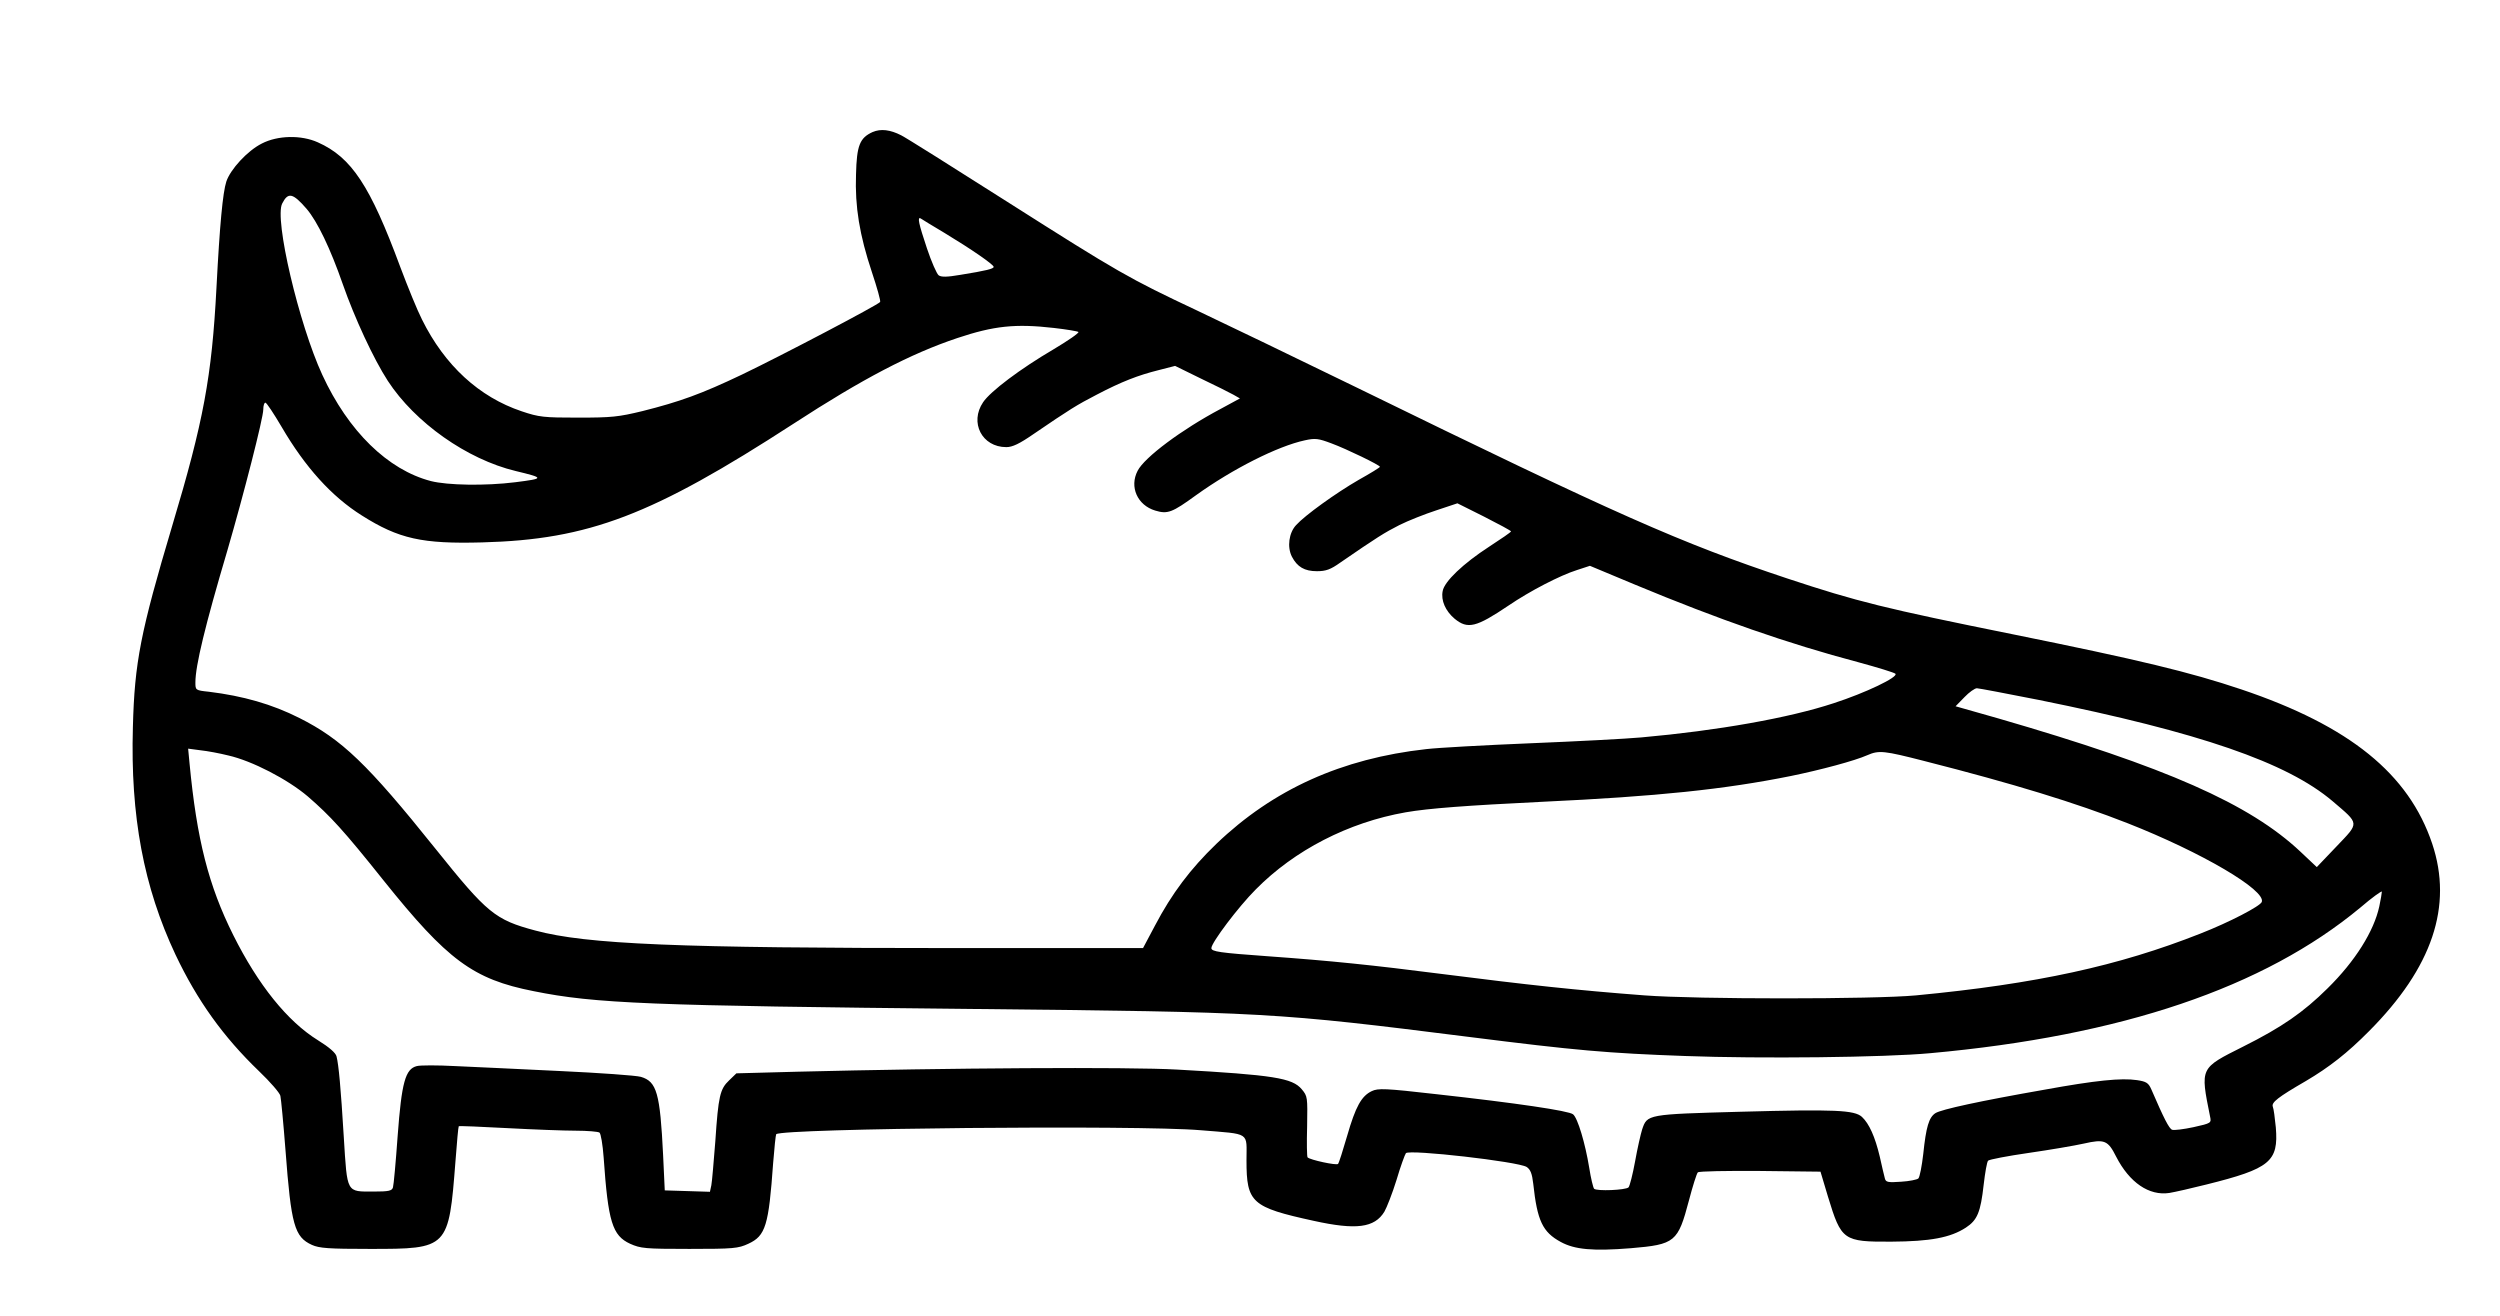 <?xml version="1.0" encoding="UTF-8" standalone="yes"?>
<svg version="1.0" xmlns="http://www.w3.org/2000/svg" width="800pt" height="421pt" viewBox="0 0 1067 562" preserveAspectRatio="xMidYMid meet">
  <g transform="translate(0,562) scale(0.1,-0.1)" fill="#000000" stroke="none">
    <path d="M3723 5056 c-55 -25 -68 -57 -71 -181 -5 -138 15 -259 68 -418 22
-66 38 -123 35 -127 -8 -12 -419 -228 -590 -310 -174 -83 -266 -116 -425 -156
-103 -25 -132 -28 -275 -28 -147 0 -167 2 -241 27 -182 61 -329 196 -426 392
-20 39 -61 140 -93 225 -128 346 -208 468 -352 532 -71 32 -171 30 -239 -5
-62 -31 -135 -111 -152 -163 -15 -47 -28 -183 -42 -453 -20 -381 -55 -570
-189 -1017 -135 -453 -161 -583 -168 -860 -11 -380 46 -683 182 -972 93 -196
204 -351 357 -498 47 -45 88 -92 91 -105 3 -13 13 -118 22 -234 24 -318 38
-369 113 -403 31 -14 72 -17 247 -17 336 0 337 1 366 375 6 80 12 147 14 149
2 2 95 -2 207 -8 112 -6 244 -11 293 -11 50 0 95 -4 101 -8 6 -4 14 -52 18
-107 19 -274 37 -333 113 -368 45 -20 63 -22 253 -22 189 0 209 2 252 22 74
34 87 78 106 345 5 65 11 120 13 123 26 25 1545 40 1813 17 216 -18 196 -5
196 -129 0 -181 22 -200 287 -258 181 -40 260 -30 302 39 10 17 34 78 52 136
17 58 36 109 40 114 15 17 480 -36 516 -59 16 -11 23 -28 28 -72 17 -158 40
-206 117 -248 60 -33 138 -40 300 -27 189 16 201 26 248 204 16 61 33 115 38
120 5 5 124 7 266 6 l258 -3 32 -107 c57 -187 65 -193 271 -192 166 1 252 17
318 60 49 32 63 66 76 183 6 52 14 98 19 103 5 5 83 20 173 33 90 13 196 31
236 40 88 20 103 14 138 -56 57 -111 141 -168 227 -155 24 4 95 20 158 36 273
68 309 98 297 244 -4 40 -9 80 -13 89 -6 18 22 40 141 109 100 59 178 120 270
213 271 272 359 535 270 801 -100 298 -352 503 -815 659 -220 74 -436 126
-974 235 -550 111 -667 140 -966 239 -456 152 -721 269 -1840 816 -256 125
-562 272 -680 328 -293 138 -335 162 -815 467 -231 147 -433 274 -450 282 -47
24 -87 29 -122 14z m-2418 -328 c46 -54 101 -168 155 -323 50 -143 131 -318
192 -412 116 -178 338 -335 546 -385 124 -30 124 -32 -2 -48 -127 -16 -290
-13 -360 5 -184 48 -353 213 -464 454 -100 217 -206 667 -171 732 25 49 45 45
104 -23z m2725 -103 c114 -69 210 -135 210 -145 0 -8 -30 -16 -142 -34 -58
-10 -82 -10 -93 -2 -8 6 -31 58 -50 115 -35 105 -42 136 -27 128 4 -3 50 -31
102 -62z m468 -406 c53 -6 100 -14 104 -17 4 -4 -44 -37 -106 -74 -143 -84
-269 -179 -301 -226 -59 -87 -5 -192 99 -192 26 0 56 14 118 57 154 105 183
123 268 167 107 56 177 83 265 105 l70 18 110 -54 c61 -29 123 -60 139 -69
l28 -16 -83 -45 c-166 -88 -325 -207 -354 -264 -36 -69 -1 -147 75 -170 53
-16 72 -9 175 66 156 112 348 209 464 234 45 10 58 8 114 -13 65 -24 207 -93
207 -100 0 -3 -41 -28 -91 -56 -97 -56 -229 -151 -267 -193 -31 -33 -39 -94
-18 -135 23 -44 54 -62 107 -62 38 0 58 7 100 37 157 108 189 128 252 160 38
19 109 47 158 63 l90 30 114 -57 c63 -32 115 -60 115 -63 0 -3 -42 -32 -93
-65 -111 -72 -192 -149 -199 -190 -8 -40 12 -85 51 -118 56 -46 92 -37 230 56
91 62 220 129 293 152 l55 18 194 -81 c356 -148 651 -251 953 -331 81 -22 153
-44 158 -49 14 -14 -128 -82 -264 -126 -191 -63 -496 -117 -821 -146 -65 -6
-278 -17 -473 -25 -194 -8 -396 -19 -446 -25 -361 -40 -654 -172 -897 -405
-111 -107 -190 -212 -262 -349 l-51 -96 -796 0 c-1191 0 -1581 16 -1800 75
-172 46 -205 73 -427 350 -290 362 -400 467 -581 558 -117 59 -240 94 -386
112 -58 6 -58 7 -58 40 0 71 41 241 137 565 69 237 153 564 153 601 0 16 4 29
9 29 5 0 36 -47 69 -103 101 -173 214 -298 343 -379 158 -100 258 -122 514
-115 456 12 727 116 1330 507 295 192 500 299 700 366 156 52 247 62 413 43z
m4207 -1589 c688 -139 1059 -267 1254 -432 117 -100 116 -90 17 -194 l-84 -88
-70 66 c-217 204 -572 361 -1290 569 l-183 52 38 39 c20 21 44 38 53 38 8 0
128 -23 265 -50z m-7735 -237 c102 -23 254 -102 340 -175 97 -84 153 -145 323
-358 274 -342 383 -423 642 -474 262 -53 493 -62 1875 -76 1253 -13 1292 -15
2125 -120 451 -57 586 -69 920 -81 318 -12 853 -6 1045 12 818 74 1426 280
1838 622 50 43 92 73 92 68 0 -6 -5 -34 -11 -63 -23 -106 -103 -234 -221 -350
-103 -102 -195 -166 -361 -249 -185 -93 -183 -88 -141 -298 6 -28 6 -29 -71
-46 -42 -9 -83 -14 -91 -11 -13 5 -35 48 -89 173 -12 27 -21 33 -61 39 -67 10
-176 -1 -396 -41 -274 -48 -440 -84 -465 -100 -28 -18 -40 -59 -52 -174 -6
-52 -15 -99 -21 -105 -5 -5 -39 -12 -74 -14 -56 -4 -65 -2 -69 14 -3 11 -13
53 -22 94 -20 84 -45 140 -76 169 -32 29 -114 33 -517 22 -402 -11 -400 -11
-422 -76 -6 -19 -20 -80 -30 -136 -10 -55 -23 -106 -28 -111 -12 -12 -136 -17
-147 -6 -4 4 -14 45 -21 90 -17 104 -49 212 -69 228 -18 15 -241 48 -584 86
-219 25 -249 26 -276 13 -44 -21 -69 -66 -105 -191 -18 -62 -35 -116 -39 -120
-7 -7 -119 17 -130 28 -3 2 -4 62 -2 133 2 125 2 128 -23 158 -40 48 -120 61
-531 84 -208 12 -985 7 -1622 -9 l-262 -7 -31 -30 c-39 -37 -46 -66 -59 -260
-7 -88 -14 -173 -17 -188 l-6 -28 -96 3 -97 3 -7 150 c-13 266 -27 315 -95
335 -21 6 -177 17 -348 25 -170 8 -371 18 -446 21 -75 4 -148 4 -163 0 -49
-12 -65 -69 -82 -298 -8 -112 -17 -211 -20 -220 -4 -15 -18 -18 -83 -18 -117
0 -112 -9 -127 231 -13 216 -22 310 -31 346 -3 15 -32 40 -79 69 -131 81 -256
237 -362 449 -106 212 -156 409 -187 734 l-6 63 53 -7 c29 -3 82 -13 118 -22z
m7246 -24 c381 -97 645 -178 869 -266 315 -124 591 -286 572 -336 -7 -18 -137
-86 -262 -135 -349 -138 -701 -215 -1215 -264 -179 -17 -938 -17 -1160 0 -289
22 -493 44 -870 92 -288 37 -472 56 -737 75 -209 15 -243 20 -243 35 0 23 115
176 190 251 165 167 395 286 640 329 98 17 258 29 585 45 491 23 777 53 1060
110 127 26 273 65 327 89 50 22 72 19 244 -25z"/>
  </g>
</svg>